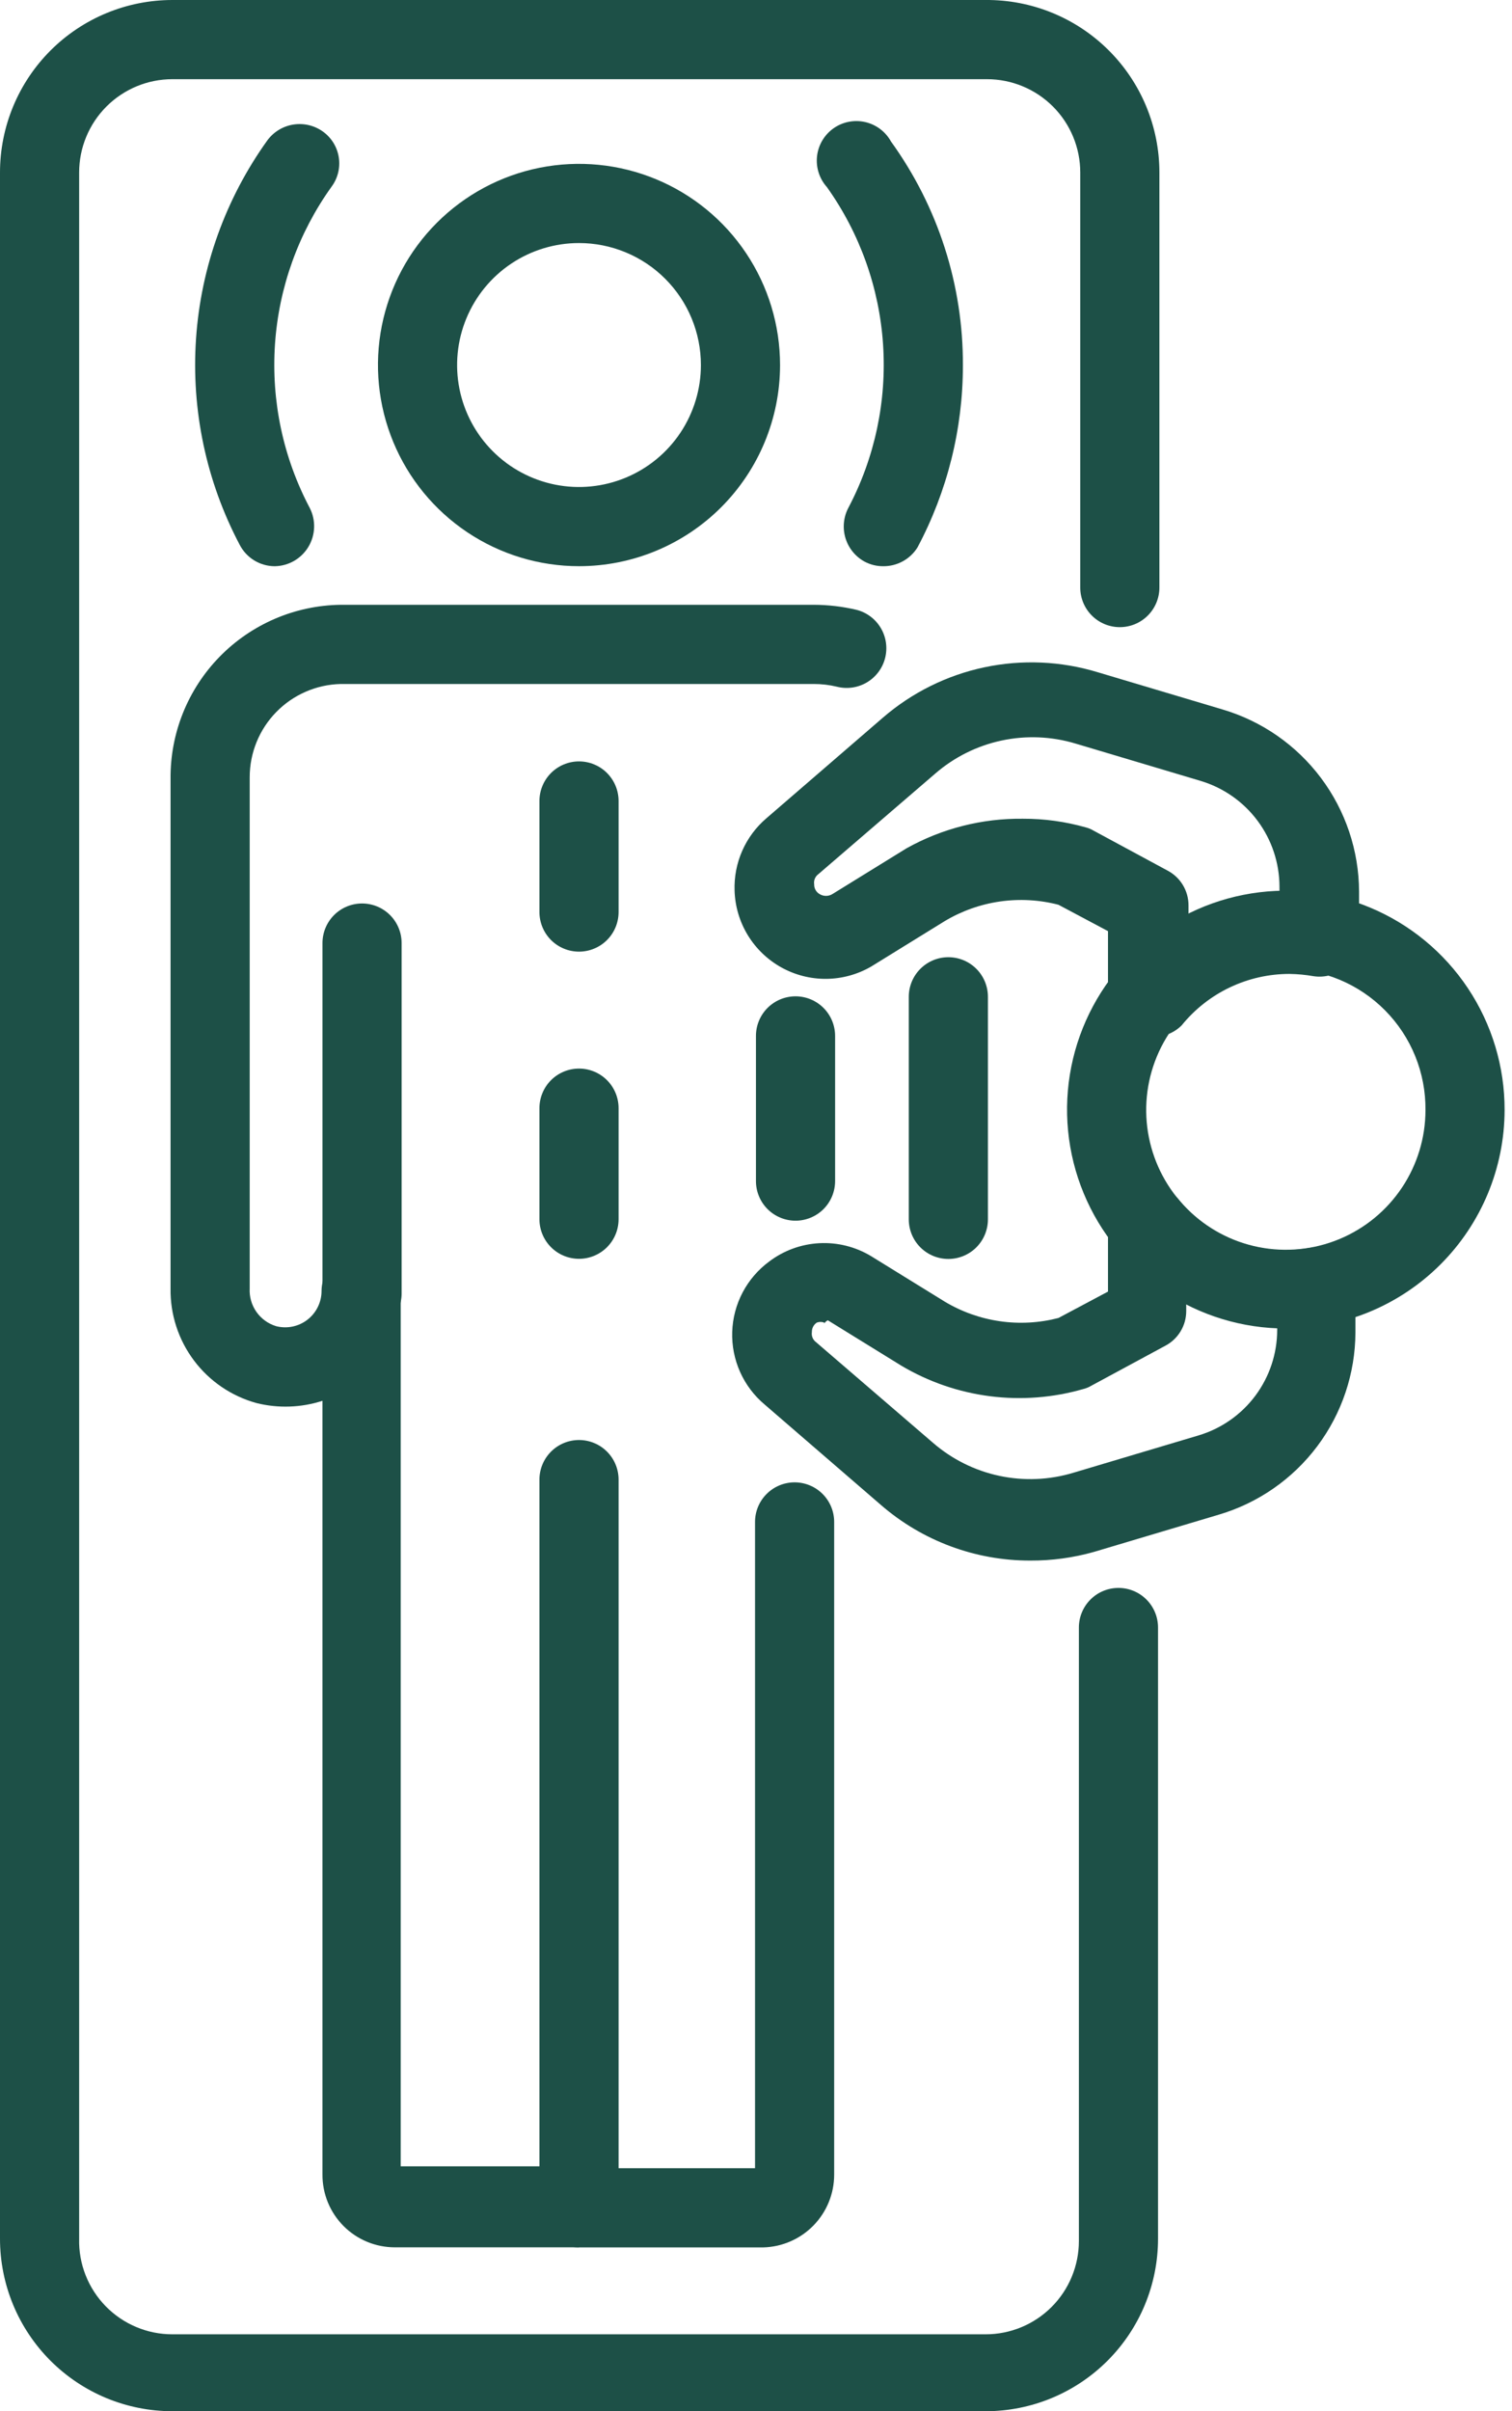 <svg xmlns="http://www.w3.org/2000/svg" width="128" height="204" viewBox="0 0 128 204" fill="none"><g clip-path="url(#clip0_346_47)"><path d="M108.853 112.397C105.189 112.397 101.606 111.31 98.56 109.273C95.513 107.237 93.139 104.342 91.739 100.955C90.338 97.569 89.974 93.843 90.691 90.249C91.409 86.655 93.177 83.355 95.771 80.766C98.365 78.178 101.669 76.417 105.264 75.707C108.859 74.996 112.584 75.369 115.968 76.776C119.351 78.184 122.241 80.564 124.272 83.615C126.302 86.666 127.382 90.25 127.374 93.915C127.364 98.82 125.408 103.521 121.936 106.986C118.464 110.451 113.759 112.397 108.853 112.397V112.397ZM108.853 82.094C106.515 82.094 104.23 82.787 102.286 84.086C100.342 85.385 98.827 87.231 97.932 89.391C97.037 91.551 96.803 93.928 97.26 96.221C97.716 98.514 98.841 100.62 100.495 102.274C102.148 103.927 104.254 105.053 106.547 105.509C108.84 105.965 111.217 105.731 113.377 104.836C115.537 103.941 117.383 102.426 118.682 100.482C119.981 98.538 120.675 96.253 120.675 93.915C120.69 92.353 120.395 90.803 119.808 89.356C119.221 87.908 118.352 86.591 117.253 85.481C116.154 84.371 114.846 83.49 113.404 82.889C111.962 82.288 110.416 81.978 108.853 81.978V82.094Z" fill="#1D5047"></path><path d="M97.148 87.673C96.778 87.731 96.402 87.731 96.032 87.673C95.379 87.442 94.813 87.015 94.413 86.449C94.013 85.884 93.799 85.208 93.798 84.516V78.778L89.601 76.545C87.985 76.126 86.302 76.033 84.649 76.271C82.996 76.509 81.408 77.074 79.975 77.931L73.737 81.782C72.584 82.448 71.278 82.805 69.945 82.816C68.614 82.826 67.301 82.491 66.137 81.843C64.974 81.195 63.998 80.257 63.305 79.119C62.612 77.981 62.227 76.683 62.186 75.352C62.146 74.194 62.367 73.042 62.834 71.982C63.301 70.922 64 69.981 64.881 69.229L74.739 60.72C77.197 58.597 80.153 57.13 83.33 56.457C86.508 55.784 89.805 55.926 92.913 56.869L103.502 60.026C106.827 61.011 109.746 63.041 111.827 65.816C113.907 68.59 115.039 71.961 115.053 75.428V79.279C115.053 79.761 114.949 80.238 114.748 80.676C114.547 81.114 114.253 81.504 113.888 81.818C113.522 82.132 113.093 82.364 112.63 82.498C112.166 82.631 111.68 82.662 111.203 82.591C110.529 82.473 109.846 82.408 109.162 82.398C107.413 82.398 105.686 82.788 104.107 83.541C102.528 84.294 101.137 85.39 100.036 86.749C99.663 87.122 99.207 87.4 98.704 87.561C98.202 87.722 97.668 87.76 97.148 87.673ZM86.598 69.268C88.395 69.262 90.183 69.509 91.912 69.999C92.142 70.056 92.363 70.147 92.566 70.269L98.843 73.657C99.376 73.938 99.823 74.358 100.135 74.874C100.447 75.39 100.613 75.981 100.614 76.584V77.392C103.001 76.169 105.633 75.498 108.315 75.428V75.005C108.309 72.999 107.658 71.047 106.459 69.439C105.26 67.83 103.575 66.65 101.653 66.072L91.065 62.914C89.028 62.298 86.869 62.208 84.788 62.653C82.708 63.097 80.773 64.061 79.166 65.456L69.271 73.965C69.141 74.062 69.041 74.191 68.98 74.341C68.918 74.49 68.899 74.653 68.924 74.812C68.919 74.972 68.955 75.131 69.029 75.273C69.103 75.415 69.213 75.534 69.348 75.621C69.519 75.735 69.72 75.796 69.925 75.796C70.131 75.796 70.332 75.735 70.503 75.621L76.741 71.771C79.752 70.09 83.15 69.227 86.598 69.268V69.268Z" fill="#1D5047"></path><path d="M87.213 132.032C82.575 132.038 78.09 130.37 74.584 127.334L64.727 118.824C63.835 118.075 63.126 117.133 62.651 116.07C62.177 115.007 61.949 113.849 61.986 112.686C62.023 111.522 62.324 110.382 62.865 109.351C63.407 108.32 64.175 107.425 65.112 106.734C66.338 105.803 67.816 105.262 69.353 105.18C70.891 105.097 72.418 105.478 73.737 106.272L79.975 110.122C81.407 110.98 82.996 111.544 84.648 111.782C86.301 112.02 87.984 111.927 89.601 111.508L93.798 109.275V103.538C93.802 102.85 94.017 102.18 94.415 101.619C94.813 101.058 95.373 100.633 96.021 100.402C96.669 100.171 97.372 100.145 98.035 100.327C98.698 100.509 99.289 100.89 99.728 101.42C100.829 102.779 102.219 103.875 103.798 104.628C105.377 105.381 107.104 105.771 108.853 105.771C109.538 105.761 110.22 105.696 110.894 105.579C111.371 105.507 111.857 105.538 112.321 105.672C112.784 105.805 113.213 106.037 113.579 106.351C113.944 106.665 114.238 107.055 114.439 107.493C114.64 107.931 114.744 108.408 114.745 108.89V112.741C114.73 116.208 113.599 119.579 111.518 122.354C109.437 125.128 106.518 127.158 103.193 128.143L92.604 131.3C90.85 131.794 89.036 132.041 87.213 132.032V132.032ZM69.771 111.893C69.571 111.823 69.354 111.823 69.155 111.893C69.02 111.98 68.91 112.1 68.836 112.242C68.762 112.384 68.725 112.542 68.731 112.702C68.706 112.861 68.725 113.025 68.786 113.174C68.847 113.323 68.948 113.453 69.078 113.549L78.973 122.059C80.58 123.453 82.514 124.418 84.595 124.862C86.676 125.306 88.835 125.216 90.871 124.6L101.46 121.443C103.385 120.87 105.073 119.691 106.274 118.082C107.474 116.472 108.122 114.518 108.122 112.51V112.124C105.44 112.023 102.812 111.34 100.421 110.122V110.931C100.42 111.534 100.254 112.125 99.942 112.64C99.63 113.156 99.183 113.577 98.65 113.857L92.373 117.246C92.17 117.368 91.949 117.459 91.719 117.515C89.153 118.257 86.463 118.465 83.814 118.127C81.165 117.789 78.614 116.913 76.317 115.551L70.079 111.701C69.956 111.766 69.851 111.858 69.771 111.971V111.893Z" fill="#1D5047"></path><path d="M83.441 204H14.593C12.677 204 10.779 203.623 9.009 202.89C7.238 202.156 5.629 201.081 4.274 199.726C2.919 198.371 1.844 196.762 1.111 194.992C0.377 193.221 0 191.323 0 189.407V14.594C0 12.677 0.377 10.78 1.111 9.009C1.844 7.239 2.919 5.63 4.274 4.275C5.629 2.92 7.238 1.845 9.009 1.111C10.779 0.378 12.677 0 14.593 0H83.441C85.367 -0.015 87.277 0.351 89.061 1.078C90.845 1.805 92.467 2.877 93.834 4.234C95.202 5.59 96.287 7.204 97.028 8.982C97.768 10.761 98.15 12.668 98.15 14.594V49.711C98.15 50.599 97.796 51.451 97.168 52.079C96.54 52.708 95.688 53.06 94.799 53.06C93.911 53.06 93.059 52.708 92.431 52.079C91.803 51.451 91.45 50.599 91.45 49.711V14.594C91.45 12.5 90.618 10.493 89.138 9.012C87.657 7.532 85.65 6.7 83.556 6.7H14.593C12.5 6.7 10.492 7.532 9.012 9.012C7.532 10.493 6.7 12.5 6.7 14.594V189.407C6.674 190.46 6.859 191.507 7.245 192.487C7.63 193.467 8.207 194.36 8.943 195.113C9.678 195.867 10.557 196.466 11.528 196.874C12.498 197.283 13.54 197.493 14.593 197.493H83.441C84.477 197.493 85.504 197.289 86.461 196.892C87.419 196.496 88.289 195.914 89.022 195.181C89.755 194.448 90.337 193.578 90.733 192.62C91.13 191.663 91.334 190.636 91.334 189.6V137.695C91.334 136.806 91.687 135.954 92.315 135.326C92.943 134.698 93.796 134.345 94.684 134.345C95.573 134.345 96.424 134.698 97.053 135.326C97.681 135.954 98.034 136.806 98.034 137.695V189.407C98.034 193.277 96.496 196.989 93.76 199.726C91.023 202.463 87.311 204 83.441 204V204Z" fill="#1D5047"></path><path d="M49.016 47.902C45.65 47.902 42.36 46.904 39.561 45.033C36.762 43.163 34.581 40.505 33.293 37.395C32.005 34.286 31.667 30.864 32.324 27.562C32.981 24.261 34.602 21.228 36.982 18.848C39.362 16.468 42.395 14.847 45.696 14.19C48.997 13.534 52.419 13.871 55.529 15.159C58.639 16.447 61.297 18.628 63.167 21.427C65.037 24.226 66.036 27.516 66.036 30.883C66.036 35.396 64.243 39.725 61.051 42.917C57.859 46.109 53.53 47.902 49.016 47.902V47.902ZM49.016 20.563C46.975 20.563 44.98 21.168 43.283 22.302C41.586 23.436 40.264 25.048 39.483 26.933C38.701 28.819 38.497 30.894 38.895 32.896C39.293 34.898 40.276 36.736 41.719 38.179C43.163 39.623 45.001 40.605 47.003 41.004C49.005 41.402 51.08 41.197 52.965 40.416C54.851 39.635 56.463 38.313 57.597 36.616C58.73 34.919 59.336 32.923 59.336 30.883C59.336 29.527 59.069 28.186 58.55 26.933C58.032 25.681 57.271 24.544 56.313 23.586C55.355 22.627 54.217 21.867 52.965 21.349C51.713 20.83 50.371 20.563 49.016 20.563Z" fill="#1D5047"></path><path d="M23.258 47.905C22.646 47.903 22.046 47.734 21.523 47.415C21 47.096 20.575 46.639 20.293 46.095C17.461 40.736 16.18 34.693 16.596 28.646C17.01 22.598 19.105 16.787 22.642 11.864C23.172 11.15 23.962 10.673 24.841 10.537C25.72 10.4 26.617 10.614 27.34 11.133C27.696 11.389 27.998 11.713 28.228 12.086C28.458 12.46 28.612 12.876 28.68 13.309C28.748 13.743 28.729 14.185 28.625 14.612C28.52 15.038 28.332 15.439 28.071 15.792C25.265 19.703 23.606 24.319 23.279 29.121C22.953 33.924 23.972 38.722 26.223 42.977C26.485 43.489 26.611 44.06 26.591 44.635C26.571 45.21 26.405 45.771 26.109 46.264C25.812 46.757 25.395 47.166 24.896 47.454C24.397 47.741 23.834 47.896 23.258 47.905Z" fill="#1D5047"></path><path d="M74.777 47.904C74.227 47.909 73.685 47.777 73.198 47.519C72.418 47.095 71.835 46.381 71.576 45.531C71.317 44.681 71.402 43.763 71.812 42.976C74.057 38.728 75.076 33.94 74.757 29.146C74.437 24.352 72.791 19.742 70.003 15.829C69.687 15.478 69.45 15.064 69.306 14.614C69.162 14.165 69.114 13.689 69.167 13.22C69.219 12.751 69.37 12.298 69.61 11.891C69.85 11.484 70.173 11.133 70.558 10.86C70.943 10.586 71.382 10.398 71.845 10.306C72.308 10.214 72.785 10.222 73.246 10.327C73.706 10.433 74.139 10.635 74.516 10.919C74.892 11.204 75.204 11.565 75.432 11.979C79.414 17.491 81.544 24.124 81.516 30.924C81.516 36.296 80.193 41.585 77.665 46.326C77.358 46.812 76.931 47.213 76.426 47.489C75.921 47.765 75.353 47.908 74.777 47.904V47.904Z" fill="#1D5047"></path><path d="M64.612 190.14H49.017C48.129 190.14 47.276 189.787 46.648 189.159C46.02 188.531 45.667 187.679 45.667 186.79V125.182C45.667 124.293 46.02 123.441 46.648 122.813C47.276 122.185 48.129 121.832 49.017 121.832C49.905 121.832 50.758 122.185 51.386 122.813C52.014 123.441 52.367 124.293 52.367 125.182V183.44H63.918V128.763C63.918 127.874 64.271 127.022 64.9 126.394C65.528 125.766 66.38 125.413 67.268 125.413C68.157 125.413 69.009 125.766 69.637 126.394C70.265 127.022 70.618 127.874 70.618 128.763V183.979C70.619 185.587 69.991 187.131 68.869 188.282C67.746 189.433 66.219 190.1 64.612 190.14V190.14Z" fill="#1D5047"></path><path d="M80.284 106.513C79.395 106.513 78.543 106.16 77.915 105.532C77.287 104.904 76.934 104.052 76.934 103.163V84.334C76.934 83.446 77.287 82.594 77.915 81.966C78.543 81.337 79.395 80.984 80.284 80.984C81.172 80.984 82.025 81.337 82.653 81.966C83.281 82.594 83.634 83.446 83.634 84.334V103.163C83.634 104.052 83.281 104.904 82.653 105.532C82.025 106.16 81.172 106.513 80.284 106.513V106.513Z" fill="#1D5047"></path><path d="M49.016 190.133H33.422C32.614 190.133 31.815 189.973 31.07 189.663C30.325 189.353 29.648 188.899 29.079 188.326C28.51 187.753 28.06 187.074 27.754 186.327C27.449 185.58 27.294 184.779 27.299 183.972V118.513C25.493 119.098 23.559 119.164 21.716 118.706C19.599 118.125 17.734 116.857 16.417 115.1C15.099 113.343 14.403 111.198 14.439 109.003V65.915C14.398 62.051 15.891 58.329 18.59 55.564C21.29 52.8 24.976 51.219 28.84 51.168H68.885C70.104 51.171 71.318 51.313 72.504 51.592C73.367 51.811 74.108 52.364 74.563 53.13C75.018 53.895 75.15 54.81 74.93 55.673C74.711 56.536 74.157 57.276 73.392 57.731C72.626 58.186 71.712 58.319 70.849 58.099C70.206 57.944 69.546 57.867 68.885 57.868H28.84C26.78 57.918 24.821 58.772 23.382 60.247C21.943 61.722 21.138 63.701 21.139 65.761V109.003C21.099 109.708 21.298 110.407 21.703 110.986C22.108 111.566 22.696 111.993 23.372 112.199C23.826 112.316 24.3 112.328 24.759 112.234C25.218 112.14 25.65 111.943 26.021 111.657C26.393 111.371 26.694 111.004 26.902 110.584C27.11 110.164 27.22 109.702 27.222 109.234C27.222 108.345 27.575 107.493 28.204 106.865C28.832 106.237 29.684 105.884 30.572 105.884C31.461 105.884 32.313 106.237 32.941 106.865C33.569 107.493 33.922 108.345 33.922 109.234V183.279H48.939C49.828 183.279 50.68 183.632 51.308 184.26C51.936 184.888 52.289 185.74 52.289 186.629C52.289 187.517 51.936 188.369 51.308 188.998C50.68 189.626 49.828 189.979 48.939 189.979L49.016 190.133Z" fill="#1D5047"></path><path d="M30.65 112.786C30.209 112.791 29.771 112.708 29.362 112.542C28.953 112.375 28.582 112.129 28.27 111.817C27.958 111.505 27.711 111.133 27.544 110.724C27.378 110.316 27.295 109.878 27.3 109.436V79.787C27.3 78.899 27.653 78.047 28.281 77.419C28.91 76.79 29.762 76.438 30.65 76.438C31.538 76.438 32.391 76.79 33.019 77.419C33.647 78.047 34 78.899 34 79.787V109.436C34 110.325 33.647 111.177 33.019 111.805C32.391 112.433 31.538 112.786 30.65 112.786V112.786Z" fill="#1D5047"></path><path d="M67.346 103.276C66.458 103.276 65.606 102.923 64.977 102.295C64.349 101.667 63.996 100.814 63.996 99.926V87.643C63.996 86.754 64.349 85.902 64.977 85.274C65.606 84.646 66.458 84.293 67.346 84.293C68.234 84.293 69.087 84.646 69.715 85.274C70.343 85.902 70.696 86.754 70.696 87.643V99.926C70.696 100.814 70.343 101.667 69.715 102.295C69.087 102.923 68.234 103.276 67.346 103.276Z" fill="#1D5047"></path><path d="M49.017 80.513C48.129 80.513 47.276 80.16 46.648 79.532C46.02 78.904 45.667 78.052 45.667 77.163V67.768C45.667 66.879 46.02 66.027 46.648 65.399C47.276 64.771 48.129 64.418 49.017 64.418C49.905 64.418 50.758 64.771 51.386 65.399C52.014 66.027 52.367 66.879 52.367 67.768V77.163C52.367 78.052 52.014 78.904 51.386 79.532C50.758 80.16 49.905 80.513 49.017 80.513V80.513Z" fill="#1D5047"></path><path d="M49.017 106.501C48.129 106.501 47.276 106.148 46.648 105.52C46.02 104.892 45.667 104.04 45.667 103.151V93.756C45.667 92.868 46.02 92.016 46.648 91.387C47.276 90.759 48.129 90.406 49.017 90.406C49.905 90.406 50.758 90.759 51.386 91.387C52.014 92.016 52.367 92.868 52.367 93.756V103.151C52.367 104.04 52.014 104.892 51.386 105.52C50.758 106.148 49.905 106.501 49.017 106.501V106.501Z" fill="#1D5047"></path></g><defs><clipPath id="clip0_346_47"><rect width="127.375" height="204" fill="white"></rect></clipPath></defs></svg>